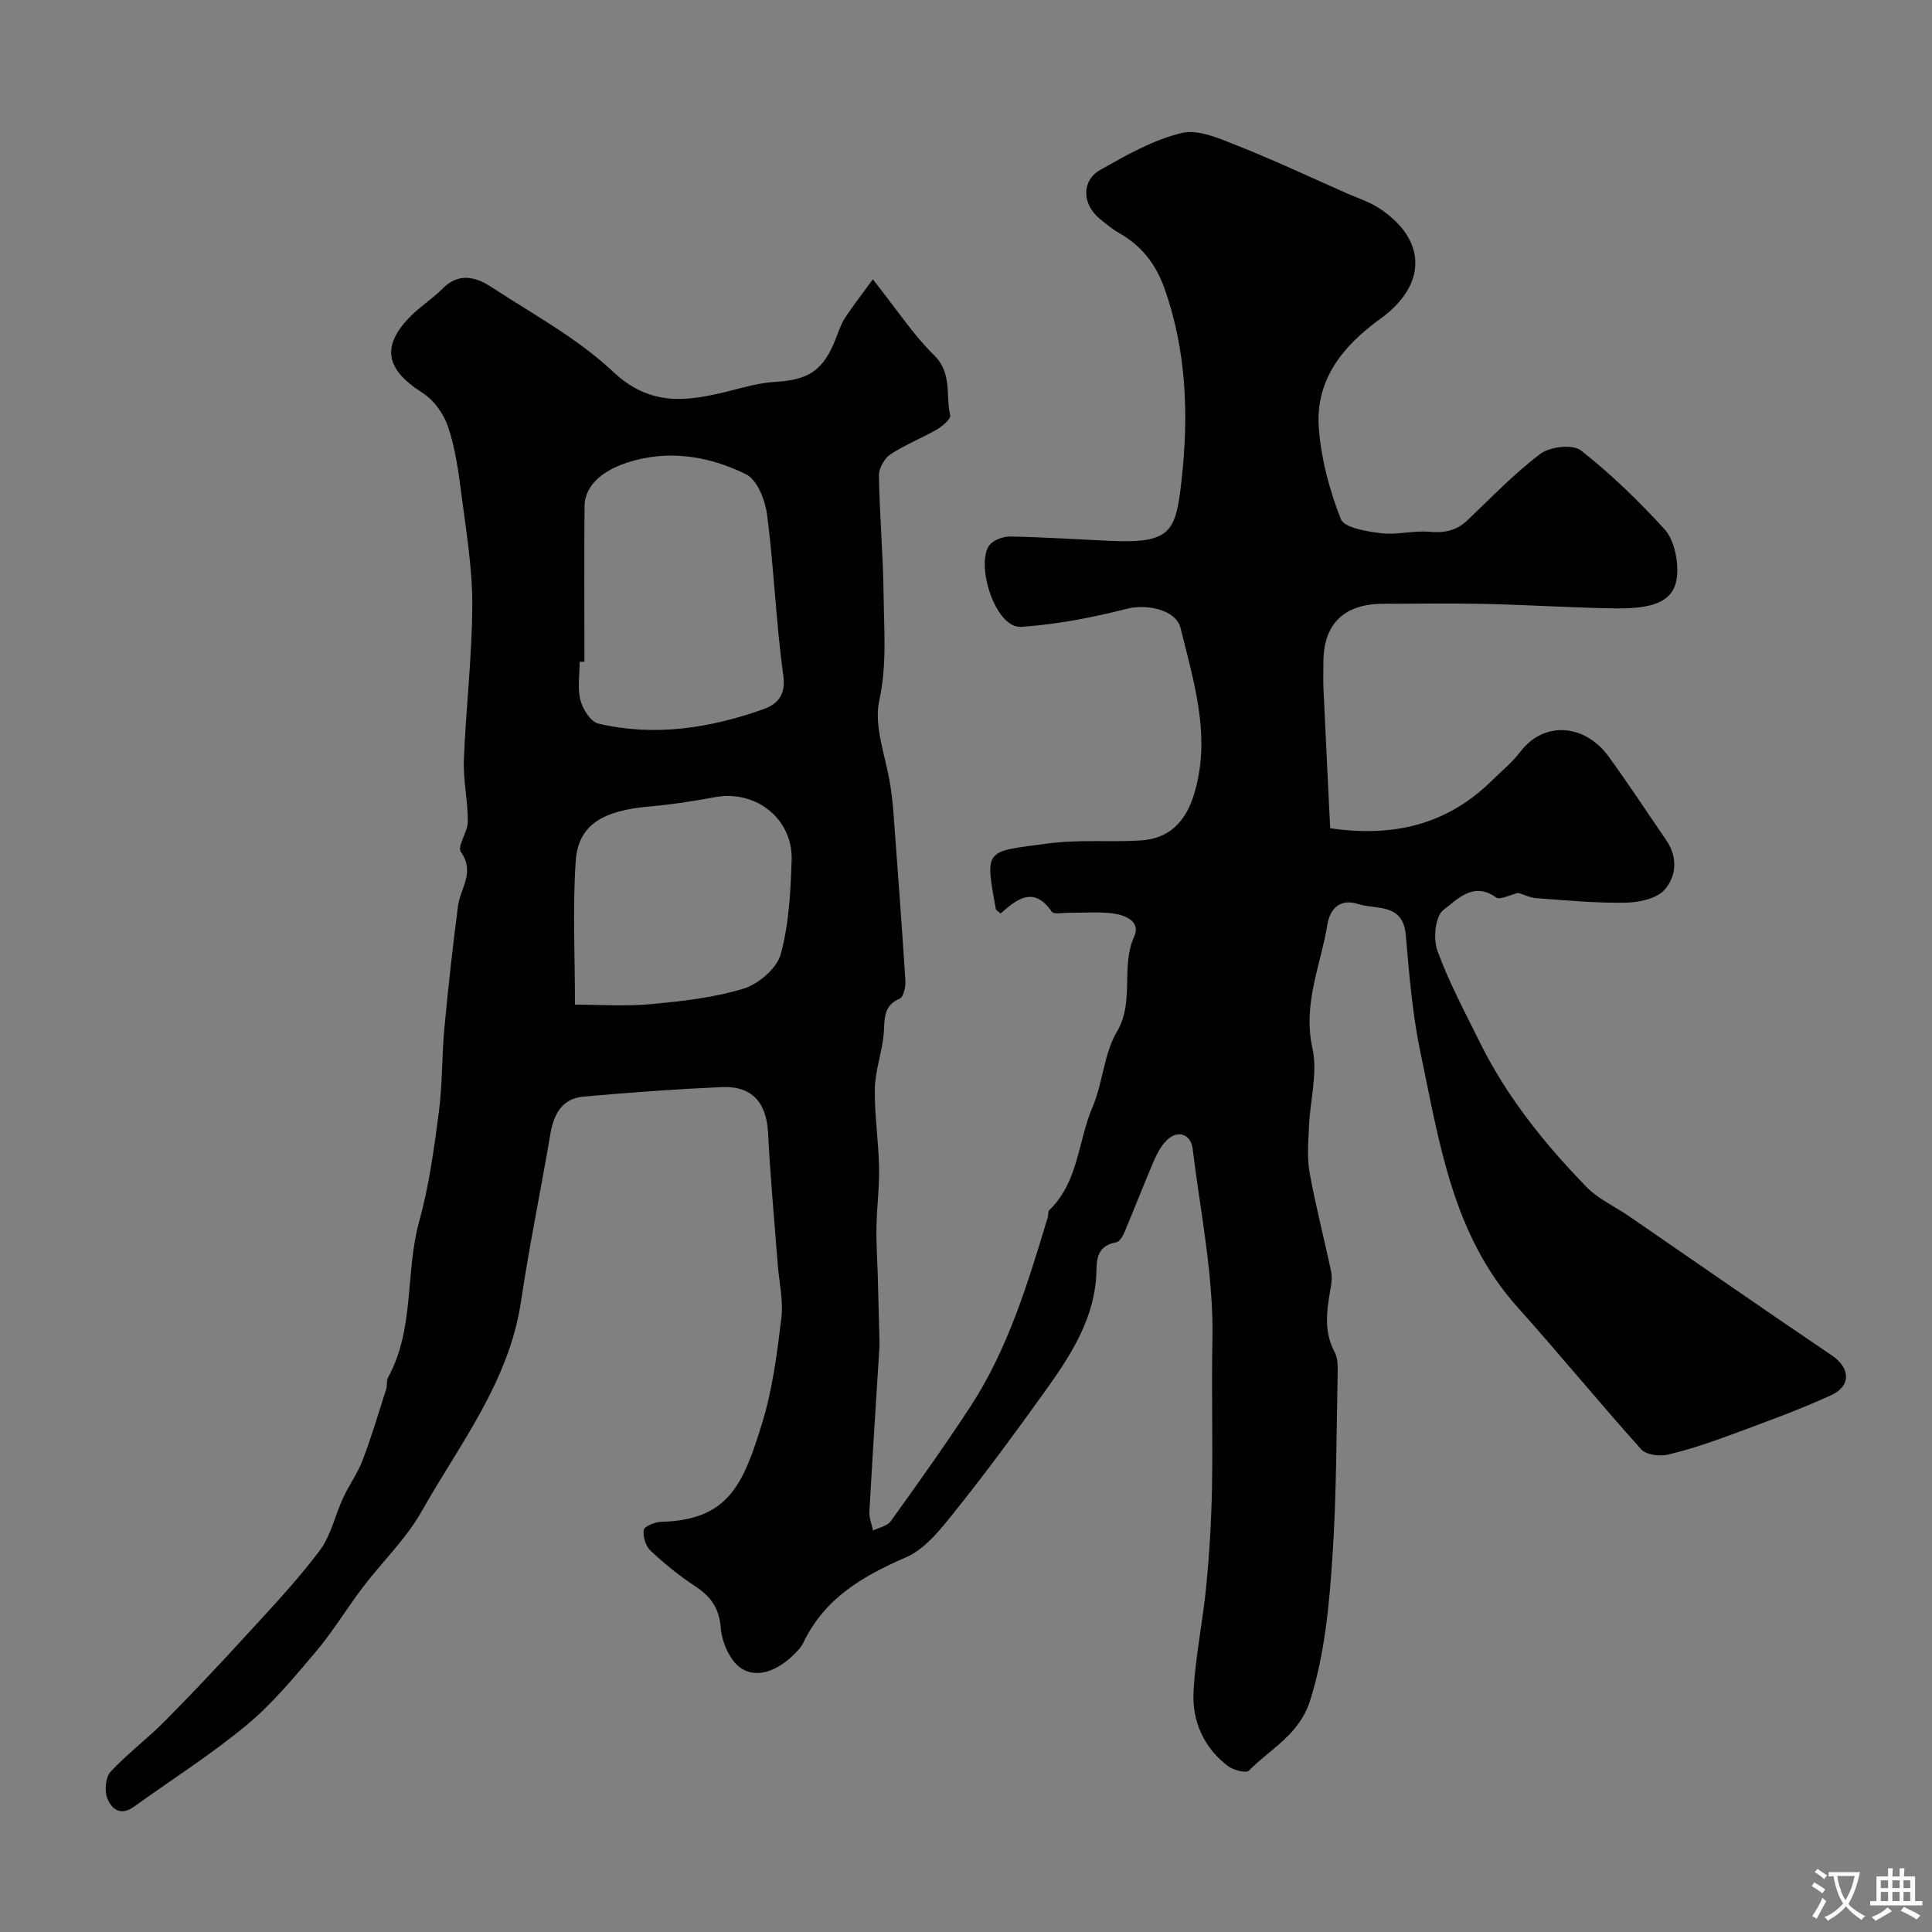 <svg enable-background="new 0 0 400 400" viewBox="0 0 400 400" xmlns="http://www.w3.org/2000/svg"><rect x="0" y="0" width="400" height="400" fill="#808080" stroke="none"/><path d="m180.71 57.83c5.04 6.35 8.39 11.5 12.68 15.71 3.82 3.75 2.35 8.31 3.34 12.46.18.74-1.66 2.28-2.85 2.97-3.11 1.8-6.53 3.11-9.51 5.09-1.26.84-2.43 2.91-2.4 4.4.14 8.25.88 16.49.97 24.75.08 7.26.72 14.4-.9 21.83-1.19 5.45 1.42 11.72 2.3 17.64.29 1.94.52 3.9.66 5.86.85 11.49 1.72 22.98 2.45 34.48.08 1.27-.38 3.4-1.18 3.74-3.66 1.58-3.03 4.58-3.33 7.53-.37 3.72-1.74 7.38-1.81 11.09-.1 5.42.76 10.86.87 16.29.08 4.14-.47 8.29-.54 12.44-.06 3.42.18 6.84.28 10.26.13 4.51.24 9.01.35 13.52.02.66-.03 1.33-.08 2-.68 11.03-1.4 22.06-2.01 33.09-.07 1.28.49 2.6.75 3.91 1.25-.63 2.95-.94 3.68-1.95 5.61-7.82 11.22-15.66 16.48-23.72 7.84-12.01 11.91-25.64 16.03-39.21.14-.47 0-1.16.28-1.44 6.09-5.84 5.95-14.31 9-21.43 2.13-4.98 2.31-10.93 5-15.48 3.76-6.36.74-13.4 3.6-19.75 1.45-3.23-1.98-4.52-4.66-4.83-2.96-.33-5.99-.07-8.99-.1-1.16-.01-2.99.37-3.39-.2-3.77-5.5-7.33-2.56-10.61.35-.57-.51-.95-.68-.99-.91-2.32-12.66-2.21-11.84 10.74-13.58 6.56-.88 12.9-.22 19.33-.64 5.61-.37 9.11-3.61 10.91-9.39 3.71-11.92.04-23.23-2.73-34.56-.96-3.91-7.16-5.02-11.08-4.02-7.17 1.83-14.55 3.26-21.91 3.75-5.52.37-9.61-13.44-6.47-17.05.91-1.04 2.86-1.68 4.32-1.65 6.94.14 13.87.6 20.8.91 12.56.56 13.37-2.07 14.56-12.76 1.46-13.18 1.03-26.66-3.58-39.57-1.81-5.07-4.81-8.86-9.46-11.47-1.41-.79-2.67-1.88-3.93-2.91-3.65-2.98-3.83-7.88.14-10.12 5.36-3.02 10.92-6.2 16.81-7.62 3.47-.84 7.9 1.16 11.6 2.63 7.66 3.03 15.13 6.55 22.67 9.88 2.22.98 4.6 1.73 6.61 3.04 9.95 6.52 10.03 15.87.23 22.95-7.68 5.55-13.37 12.53-12.7 22.37.44 6.46 2.19 13.01 4.56 19.05.72 1.83 5.39 2.57 8.36 2.94 3.24.4 6.64-.59 9.91-.3 3.11.28 5.63-.18 7.91-2.35 4.97-4.72 9.74-9.73 15.19-13.82 1.96-1.47 6.67-1.99 8.34-.68 6.22 4.88 11.97 10.46 17.31 16.32 1.83 2.01 2.64 5.6 2.65 8.47.01 5.68-3.34 8.05-12.72 7.92-8.93-.12-17.86-.72-26.8-.92-7.16-.16-14.33-.06-21.5-.03-8.01.04-12.24 4.21-12.25 12.04 0 1.83-.07 3.67.01 5.5.44 9.65.92 19.3 1.39 28.93 13.34 1.95 24.29-.87 33.4-9.79 2.02-1.98 4.26-3.81 5.96-6.04 4.94-6.47 13.36-5.77 18.27.96 4.13 5.67 7.97 11.56 11.95 17.34 2.42 3.52 2.1 7.51-.34 10.25-1.65 1.86-5.28 2.64-8.04 2.69-6.15.11-12.31-.48-18.46-.93-1.39-.1-2.75-.79-3.78-1.1-1.7.38-3.8 1.54-4.63.94-4.75-3.42-8.12.53-10.91 2.62-1.66 1.25-2.12 5.94-1.23 8.4 2.38 6.53 5.71 12.73 8.8 18.99 5.57 11.29 13.38 20.99 22.08 29.94 2.44 2.51 5.88 4.04 8.83 6.07 13.98 9.61 27.9 19.3 41.96 28.8 3.77 2.54 4.12 6.3-.16 8.25-6.63 3.04-13.53 5.52-20.38 8.06-4.4 1.63-8.87 3.17-13.43 4.24-1.7.4-4.47.04-5.5-1.11-8.69-9.67-16.93-19.74-25.6-29.42-13.48-15.04-16.19-34.15-20.1-52.74-1.68-7.98-2.33-16.2-3.04-24.35-.58-6.67-6.21-5.18-9.9-6.39-3.12-1.02-5.68.31-6.33 4.28-1.39 8.46-5.13 16.41-3.1 25.57 1.13 5.11-.48 10.8-.71 16.24-.14 3.18-.43 6.45.13 9.54 1.24 6.88 3.02 13.65 4.46 20.5.25 1.2.05 2.55-.17 3.79-.76 4.34-1.36 8.61.86 12.79.58 1.09.7 2.53.67 3.8-.28 12.96-.23 25.95-1.11 38.87-.67 9.88-1.55 19.75-4.57 29.44-2.22 7.13-8.18 10.03-12.7 14.6-.58.59-3.22-.08-4.33-.92-5.05-3.84-7.47-9.34-7.14-15.47.39-7.32 1.94-14.56 2.64-21.87.65-6.74 1.05-13.51 1.18-20.28.19-10.16-.12-20.33.09-30.49.28-13.42-2.48-26.49-4.09-39.69-.37-3.08-3.08-4-5.34-1.81-1.24 1.21-2.1 2.92-2.8 4.54-2.04 4.75-3.89 9.58-5.9 14.34-.37.87-1.03 2.13-1.74 2.26-4.87.93-3.92 4.57-4.25 7.96-.85 8.77-5.55 15.93-10.5 22.84-5.97 8.33-12.04 16.61-18.44 24.61-2.97 3.72-6.25 8.03-10.37 9.82-9 3.89-16.85 8.48-21.25 17.65-.53 1.11-1.52 2.06-2.45 2.93-2.99 2.79-7.01 4.53-10.33 2.48-2.35-1.45-4.1-5.41-4.33-8.39-.33-4.18-2.07-6.55-5.33-8.7-3.27-2.15-6.35-4.65-9.21-7.33-1.01-.94-1.61-2.93-1.41-4.29.11-.75 2.29-1.65 3.55-1.69 13.9-.35 17.03-7.57 20.99-20.54 2.13-6.96 3.07-14.34 3.95-21.61.44-3.68-.47-7.51-.76-11.28-.69-9.03-1.53-18.05-1.99-27.09-.32-6.31-3.32-9.78-9.67-9.49-9.53.43-19.05 1.12-28.55 1.97-4.44.4-6.16 3.64-6.86 7.77-1.96 11.57-4.35 23.07-6.08 34.68-2.47 16.58-12.66 29.45-20.54 43.38-3.24 5.74-8.2 10.49-12.23 15.79-3.3 4.35-6.13 9.08-9.64 13.24-4.53 5.36-9.08 10.86-14.44 15.3-7.38 6.12-15.54 11.29-23.34 16.9-2.77 1.99-4.67.35-5.48-1.87-.57-1.56-.34-4.28.7-5.4 3.47-3.74 7.62-6.84 11.22-10.47 5.85-5.91 11.56-11.98 17.17-18.12 5.11-5.59 10.35-11.13 14.89-17.18 2.34-3.11 3.19-7.32 4.88-10.96 1.23-2.66 3.01-5.09 4.04-7.81 1.83-4.81 3.29-9.75 4.86-14.66.25-.77.02-1.75.39-2.43 5.57-10.13 3.51-21.77 6.48-32.46 2.04-7.33 3.05-14.99 4.05-22.57.75-5.7.59-11.51 1.13-17.24.79-8.47 1.72-16.93 2.83-25.37.49-3.69 3.58-6.97.59-11.17-.82-1.15 1.43-4.15 1.44-6.3.01-4.27-.98-8.55-.82-12.8.42-10.71 1.71-21.4 1.74-32.1.02-7.67-1.29-15.36-2.27-23.01-.6-4.67-1.26-9.42-2.75-13.85-.9-2.68-2.98-5.55-5.35-7.04-7.66-4.85-8.57-9.76-2.17-16.04 1.99-1.95 4.4-3.48 6.35-5.46 3.33-3.4 6.87-2.5 10.09-.4 8.6 5.63 17.87 10.62 25.26 17.58 7.88 7.43 15.72 6.09 24.42 3.89 2.99-.76 6.03-1.61 9.09-1.79 6.99-.41 9.98-2.35 12.54-8.83.6-1.51 1.11-3.11 1.98-4.46 1.66-2.5 3.5-4.86 5.74-7.95zm-59.71 79.18c-.33 0-.66.01-.99.01 0 2.66-.48 5.44.16 7.94.47 1.86 2.12 4.48 3.69 4.85 11.65 2.74 23.09.96 34.18-2.97 2.77-.98 4.72-2.8 4.14-6.96-1.53-11.02-1.93-22.19-3.35-33.22-.39-3.04-2.02-7.3-4.35-8.45-6.82-3.39-14.41-4.91-22.13-3.13-7.2 1.66-11.29 5.22-11.33 9.73-.09 10.73-.02 21.46-.02 32.2zm-1.96 70.99c4.96 0 10.35.39 15.65-.1 6.48-.6 13.07-1.32 19.24-3.21 3.1-.95 6.91-4.19 7.71-7.13 1.71-6.23 2.04-12.94 2.26-19.47.28-8.58-7.45-14.61-15.86-13.05-4.48.83-9 1.54-13.54 1.93-9.77.84-14.79 3.85-15.3 11.27-.67 9.68-.16 19.44-.16 29.76z" fill="#000001"/><g fill="#fafbfa"><path d="m377.9 391.2c-.2.3-.4.5-.6.8-.7-.6-1.4-1-2.2-1.5.2-.3.4-.5.5-.8.6.4 1.4.8 2.3 1.5zm-1.8 6.1c-.2-.2-.5-.4-.9-.6.4-.6.8-1.2 1.2-1.9s.7-1.3.9-1.9c.3.3.5.5.8.7-.7 1.3-1.4 2.6-2 3.7zm2.2-9c-.3.3-.5.5-.6.8-.6-.6-1.3-1.1-2-1.5.3-.3.5-.5.6-.7.6.5 1.3.9 2 1.4zm.3.2v-.9h2 4.5c-.3 1.3-.6 2.5-1 3.6s-.9 2.1-1.4 3c.4.5 1 1 1.6 1.4s1.2.8 1.9 1.1c-.3.2-.5.4-.8.8-.4-.3-1-.7-1.6-1.2s-1.2-1.1-1.6-1.6c-.5.6-1.1 1.1-1.7 1.6s-1.4.9-2.1 1.4c-.1-.3-.3-.5-.7-.8.6-.2 1.2-.5 1.9-1s1.4-1.1 2-1.8c-.5-.8-.9-1.6-1.2-2.5s-.6-2-.8-3.2c-.4.1-.7.1-1 .1zm2.5 2.7c.2 1 .7 1.7 1 2.2.3-.5.6-1.1 1-2s.6-1.9.9-3h-3.2-.4c.1.9.3 1.8.7 2.8z"/><path d="m396.5 388.5v1.5 3.6h1.5v.9c-.4 0-1 0-1.7 0h-7.9c-.5 0-.9 0-1.2 0v-.9h1.3v-3.5c0-.7 0-1.2 0-1.6h2.4c0-.8 0-1.4 0-1.7h1c0 .3-.1.8-.1 1.7h1.5c0-.8 0-1.4 0-1.7h1c0 .3-.1.9-.1 1.7zm-8.2 9.2c-.2-.3-.5-.5-.8-.8.8-.3 1.4-.6 1.9-.9s1-.7 1.4-1.1c.3.3.6.5.9.8-1.6 1-2.8 1.6-3.4 2zm2.6-6.8v-1.6h-1.5v1.6zm0 2.7v-1.9h-1.5v1.9zm2.4-2.7v-1.6h-1.5v1.6zm0 2.7v-1.9h-1.5v1.9zm.2 2 .7-.8c.4.2.9.5 1.6.8s1.3.7 1.8 1c-.3.3-.5.5-.8.8-.4-.3-1.5-1-3.3-1.8zm2-4.7v-1.6h-1.4v1.6zm0 2.7v-1.9h-1.4v1.9z"/></g></svg>